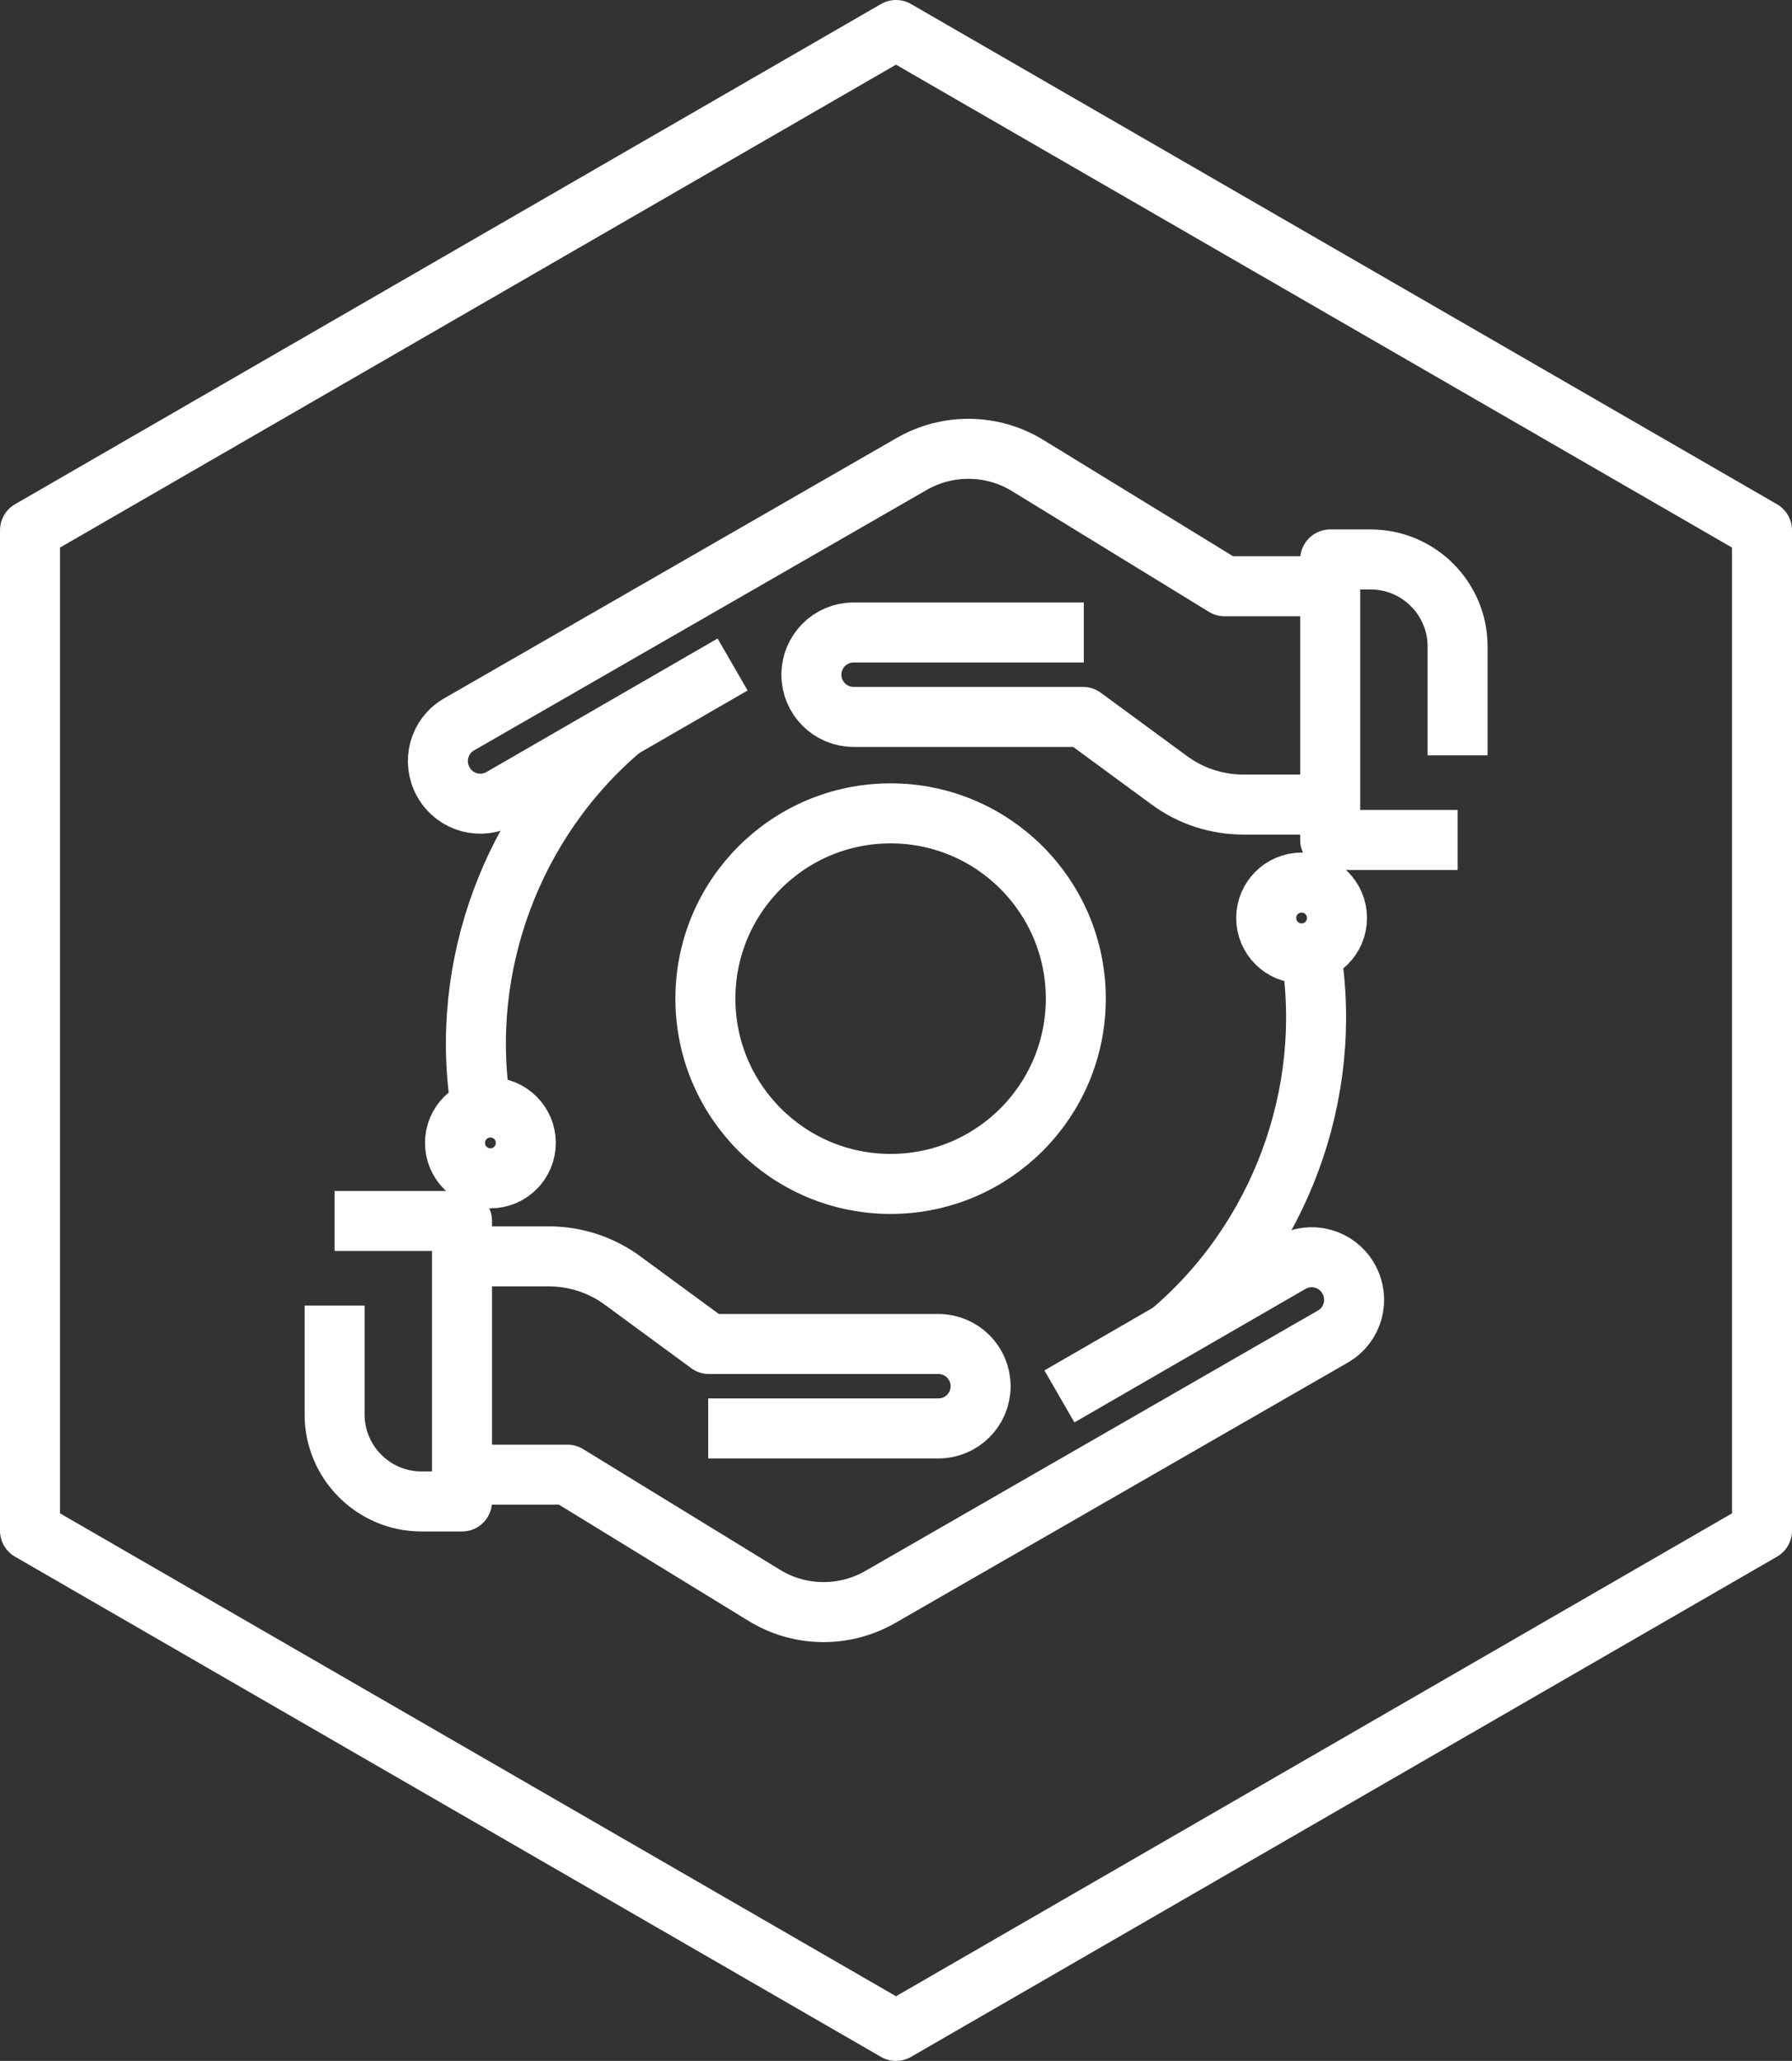 <?xml version="1.0" encoding="UTF-8"?>
<svg id="Layer_1" data-name="Layer 1" xmlns="http://www.w3.org/2000/svg" viewBox="0 0 89.6 103">
  <rect x="0" y="0" width="89.6" height="103" fill="#333333" stroke="none"/>
  <defs>
    <style>
      .cls-1 {
        fill: none;
        stroke: #fff;
        stroke-linejoin: round;
        stroke-width: 3px;
      }
    </style>
  </defs>
  <polygon class="cls-1" points="88.1 76.5 88.1 26.5 44.8 1.5 1.5 26.5 1.5 76.5 44.8 101.5 88.1 76.5"/>
  <circle class="cls-1" cx="44.53" cy="49.91" r="9.26"/>
  <path class="cls-1" d="M65.55,47.66c1.13,6.98-1.54,14.29-7.05,18.94"/>
  <path class="cls-1" d="M16.73,61.02h6.37v14.02h-2.02c-2.4,0-4.35-1.95-4.35-4.35v-5.44"/>
  <path class="cls-1" d="M23.1,62.79h4.33c1.33,0,2.63.42,3.7,1.21l4.32,3.17h11.47c1.16,0,2.11.94,2.11,2.11h0c0,1.16-.94,2.11-2.11,2.11h-11.51"/>
  <path class="cls-1" d="M52.97,69.79l11.55-6.67c1.02-.59,2.32-.24,2.9.78h0c.59,1.02.24,2.32-.78,2.9l-22.62,13.01c-1.81,1.04-4.04,1.01-5.81-.08l-9.84-6.03h-5.28"/>
  <circle class="cls-1" cx="65.08" cy="45.88" r="1.77"/>
  <path class="cls-1" d="M24.05,55.34c-1.13-6.98,1.54-14.29,7.05-18.94"/>
  <path class="cls-1" d="M72.88,41.98h-6.37v-14.02h2.02c2.4,0,4.35,1.95,4.35,4.35v5.44"/>
  <path class="cls-1" d="M66.5,40.21h-4.33c-1.33,0-2.63-.42-3.7-1.21l-4.32-3.17h-11.47c-1.16,0-2.11-.94-2.11-2.11h0c0-1.16.94-2.11,2.11-2.11h11.51"/>
  <path class="cls-1" d="M36.63,33.21l-11.55,6.67c-1.02.59-2.32.24-2.9-.78h0c-.59-1.02-.24-2.32.78-2.9l22.62-13.01c1.81-1.04,4.04-1.01,5.81.08l9.84,6.03h5.28"/>
  <circle class="cls-1" cx="24.52" cy="57.12" r="1.77"/>
</svg>